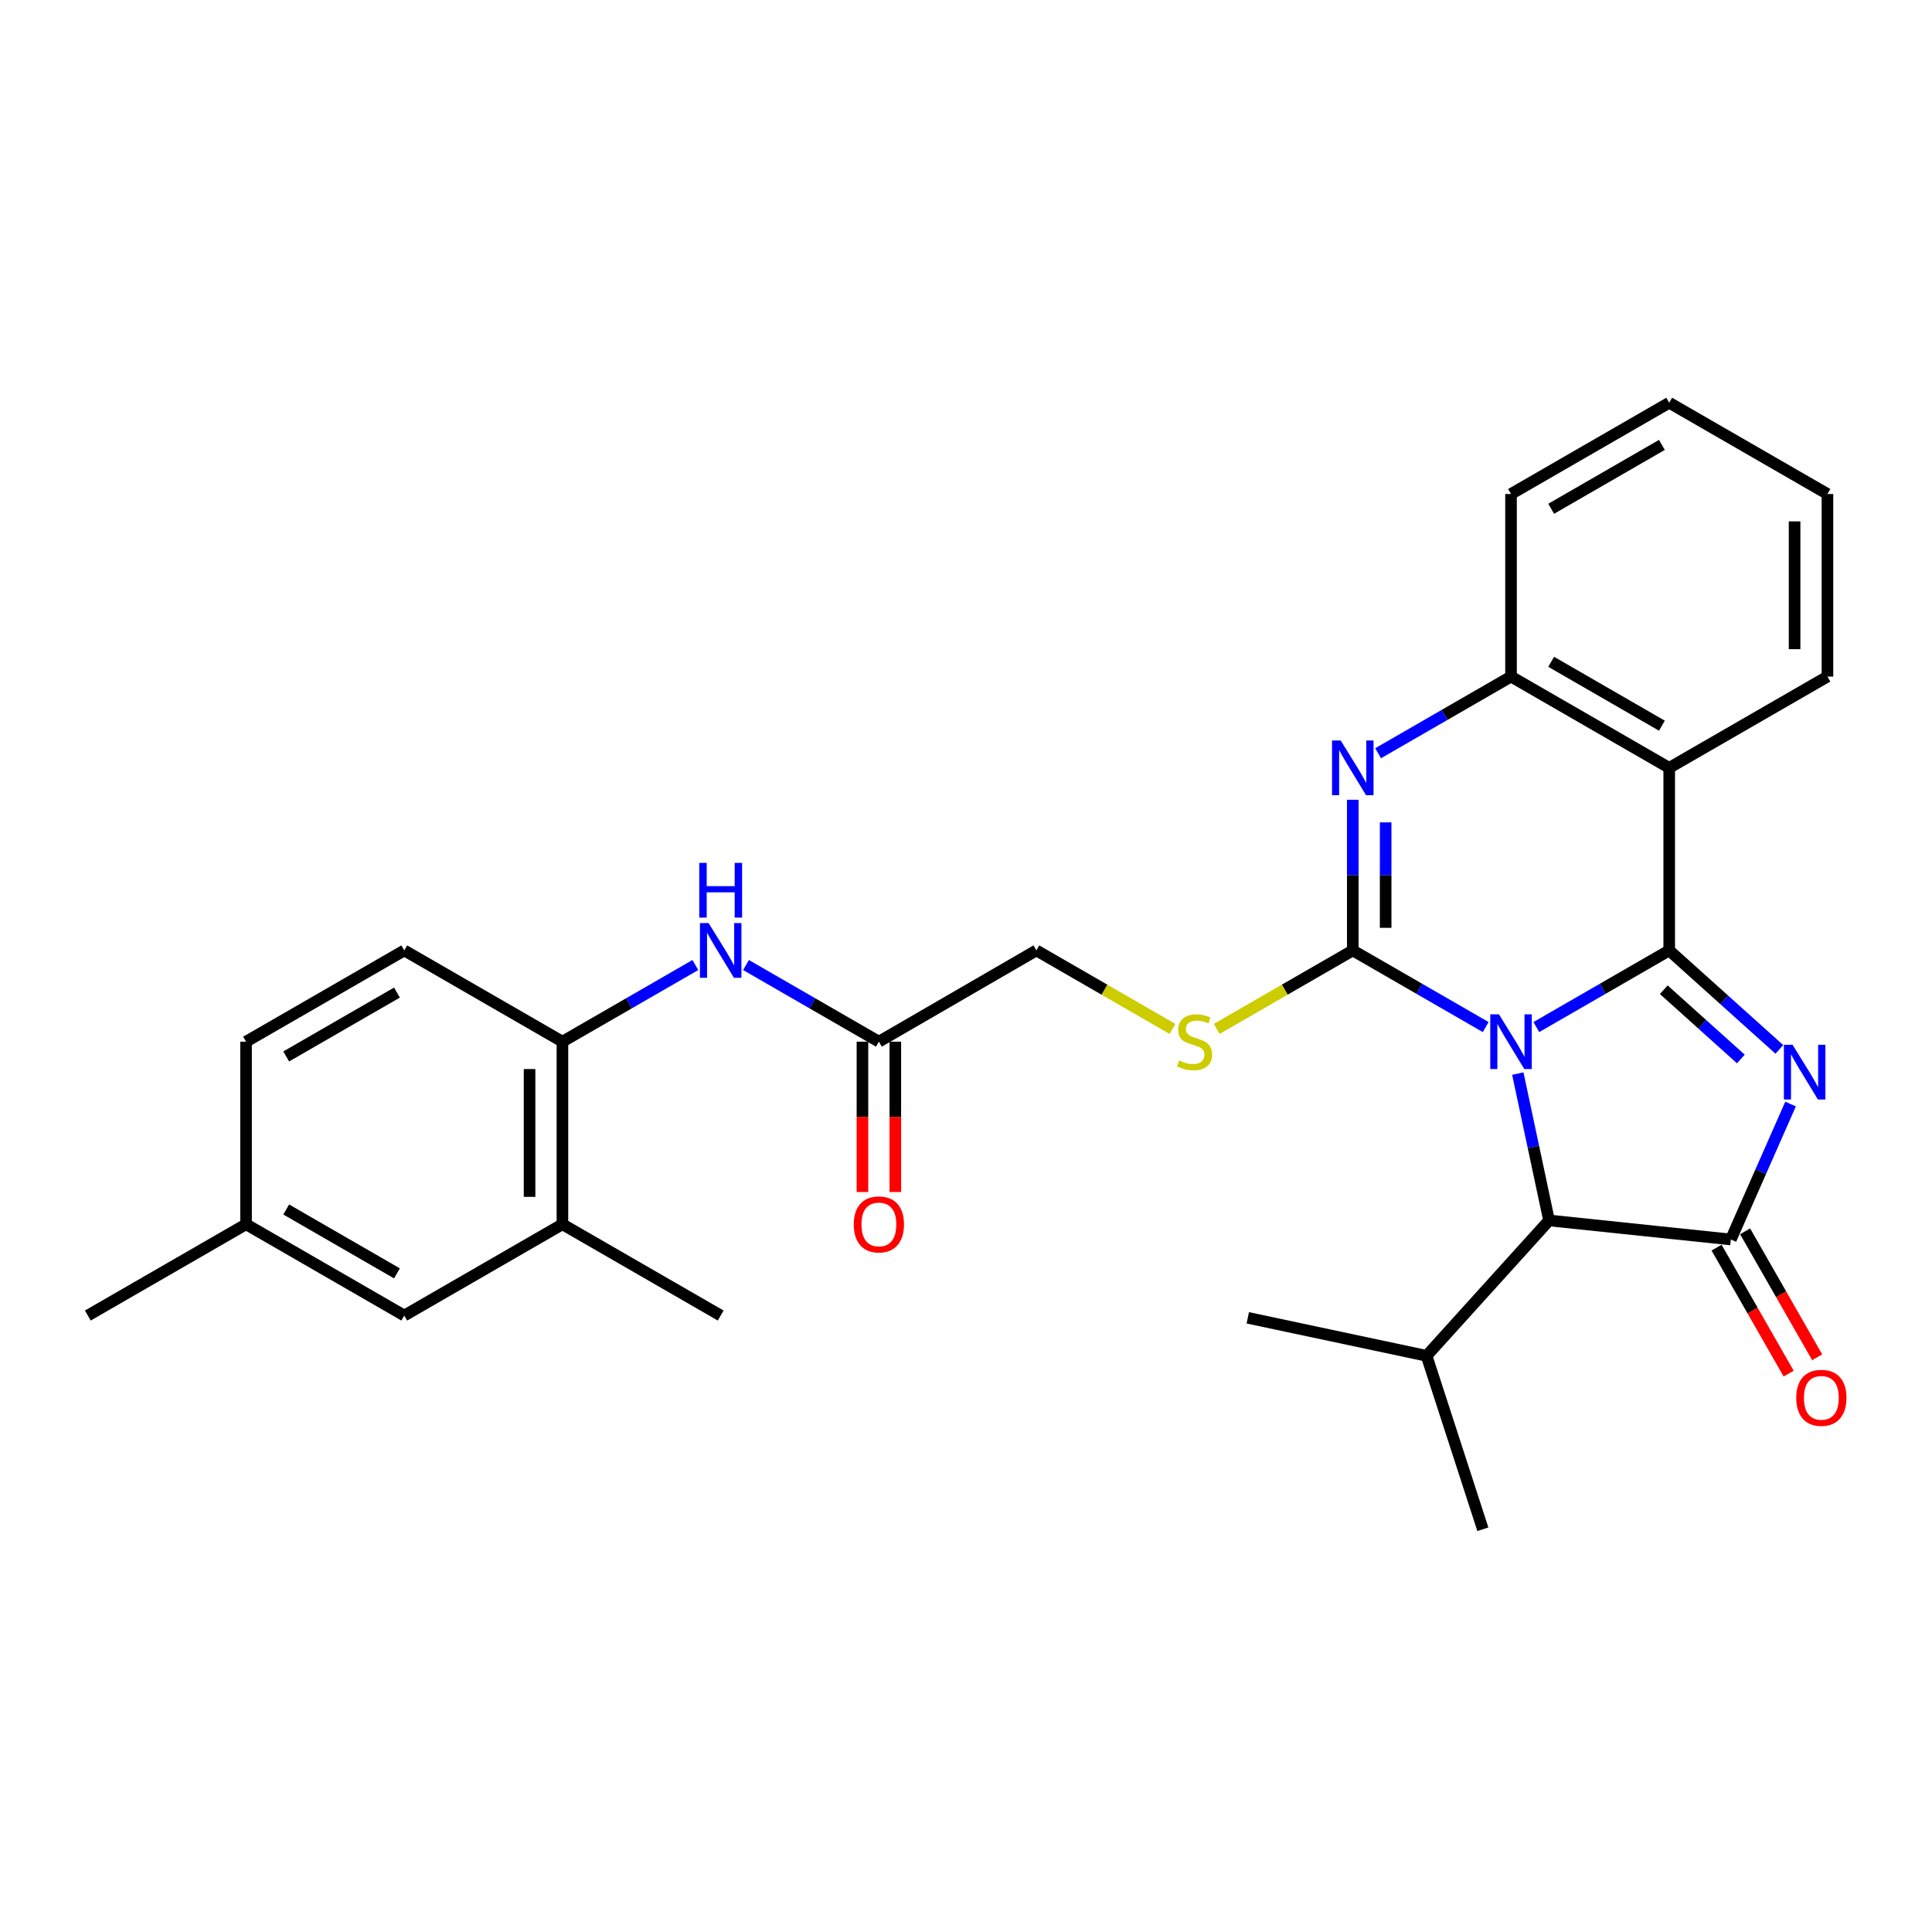 <?xml version='1.0' encoding='iso-8859-1'?>
<svg version='1.1' baseProfile='full'
              xmlns='http://www.w3.org/2000/svg'
                      xmlns:rdkit='http://www.rdkit.org/xml'
                      xmlns:xlink='http://www.w3.org/1999/xlink'
                  xml:space='preserve'
width='1000px' height='1000px' viewBox='0 0 1000 1000'>
<!-- END OF HEADER -->
<rect style='opacity:1.0;fill:#FFFFFF;stroke:none' width='1000' height='1000' x='0' y='0'> </rect>
<path class='bond-0' d='M 795.203,531.607 L 829.593,511.773' style='fill:none;fill-rule:evenodd;stroke:#0000FF;stroke-width:6px;stroke-linecap:butt;stroke-linejoin:miter;stroke-opacity:1' />
<path class='bond-0' d='M 829.593,511.773 L 863.983,491.938' style='fill:none;fill-rule:evenodd;stroke:#000000;stroke-width:6px;stroke-linecap:butt;stroke-linejoin:miter;stroke-opacity:1' />
<path class='bond-1' d='M 768.997,531.609 L 734.597,511.774' style='fill:none;fill-rule:evenodd;stroke:#0000FF;stroke-width:6px;stroke-linecap:butt;stroke-linejoin:miter;stroke-opacity:1' />
<path class='bond-1' d='M 734.597,511.774 L 700.198,491.938' style='fill:none;fill-rule:evenodd;stroke:#000000;stroke-width:6px;stroke-linecap:butt;stroke-linejoin:miter;stroke-opacity:1' />
<path class='bond-6' d='M 785.616,555.69 L 793.701,593.695' style='fill:none;fill-rule:evenodd;stroke:#0000FF;stroke-width:6px;stroke-linecap:butt;stroke-linejoin:miter;stroke-opacity:1' />
<path class='bond-6' d='M 793.701,593.695 L 801.787,631.699' style='fill:none;fill-rule:evenodd;stroke:#000000;stroke-width:6px;stroke-linecap:butt;stroke-linejoin:miter;stroke-opacity:1' />
<path class='bond-2' d='M 863.983,491.938 L 892.484,517.55' style='fill:none;fill-rule:evenodd;stroke:#000000;stroke-width:6px;stroke-linecap:butt;stroke-linejoin:miter;stroke-opacity:1' />
<path class='bond-2' d='M 892.484,517.55 L 920.985,543.161' style='fill:none;fill-rule:evenodd;stroke:#0000FF;stroke-width:6px;stroke-linecap:butt;stroke-linejoin:miter;stroke-opacity:1' />
<path class='bond-2' d='M 861.163,512.275 L 881.114,530.203' style='fill:none;fill-rule:evenodd;stroke:#000000;stroke-width:6px;stroke-linecap:butt;stroke-linejoin:miter;stroke-opacity:1' />
<path class='bond-2' d='M 881.114,530.203 L 901.064,548.131' style='fill:none;fill-rule:evenodd;stroke:#0000FF;stroke-width:6px;stroke-linecap:butt;stroke-linejoin:miter;stroke-opacity:1' />
<path class='bond-5' d='M 863.983,491.938 L 863.983,397.438' style='fill:none;fill-rule:evenodd;stroke:#000000;stroke-width:6px;stroke-linecap:butt;stroke-linejoin:miter;stroke-opacity:1' />
<path class='bond-4' d='M 700.198,491.938 L 700.198,452.95' style='fill:none;fill-rule:evenodd;stroke:#000000;stroke-width:6px;stroke-linecap:butt;stroke-linejoin:miter;stroke-opacity:1' />
<path class='bond-4' d='M 700.198,452.95 L 700.198,413.961' style='fill:none;fill-rule:evenodd;stroke:#0000FF;stroke-width:6px;stroke-linecap:butt;stroke-linejoin:miter;stroke-opacity:1' />
<path class='bond-4' d='M 717.21,480.242 L 717.21,452.95' style='fill:none;fill-rule:evenodd;stroke:#000000;stroke-width:6px;stroke-linecap:butt;stroke-linejoin:miter;stroke-opacity:1' />
<path class='bond-4' d='M 717.21,452.95 L 717.21,425.657' style='fill:none;fill-rule:evenodd;stroke:#0000FF;stroke-width:6px;stroke-linecap:butt;stroke-linejoin:miter;stroke-opacity:1' />
<path class='bond-8' d='M 700.198,491.938 L 664.978,512.252' style='fill:none;fill-rule:evenodd;stroke:#000000;stroke-width:6px;stroke-linecap:butt;stroke-linejoin:miter;stroke-opacity:1' />
<path class='bond-8' d='M 664.978,512.252 L 629.758,532.565' style='fill:none;fill-rule:evenodd;stroke:#CCCC00;stroke-width:6px;stroke-linecap:butt;stroke-linejoin:miter;stroke-opacity:1' />
<path class='bond-29' d='M 926.792,571.456 L 911.336,606.501' style='fill:none;fill-rule:evenodd;stroke:#0000FF;stroke-width:6px;stroke-linecap:butt;stroke-linejoin:miter;stroke-opacity:1' />
<path class='bond-29' d='M 911.336,606.501 L 895.88,641.547' style='fill:none;fill-rule:evenodd;stroke:#000000;stroke-width:6px;stroke-linecap:butt;stroke-linejoin:miter;stroke-opacity:1' />
<path class='bond-3' d='M 895.88,641.547 L 801.787,631.699' style='fill:none;fill-rule:evenodd;stroke:#000000;stroke-width:6px;stroke-linecap:butt;stroke-linejoin:miter;stroke-opacity:1' />
<path class='bond-13' d='M 888.497,645.771 L 907.15,678.373' style='fill:none;fill-rule:evenodd;stroke:#000000;stroke-width:6px;stroke-linecap:butt;stroke-linejoin:miter;stroke-opacity:1' />
<path class='bond-13' d='M 907.15,678.373 L 925.803,710.976' style='fill:none;fill-rule:evenodd;stroke:#FF0000;stroke-width:6px;stroke-linecap:butt;stroke-linejoin:miter;stroke-opacity:1' />
<path class='bond-13' d='M 903.263,637.323 L 921.916,669.925' style='fill:none;fill-rule:evenodd;stroke:#000000;stroke-width:6px;stroke-linecap:butt;stroke-linejoin:miter;stroke-opacity:1' />
<path class='bond-13' d='M 921.916,669.925 L 940.569,702.528' style='fill:none;fill-rule:evenodd;stroke:#FF0000;stroke-width:6px;stroke-linecap:butt;stroke-linejoin:miter;stroke-opacity:1' />
<path class='bond-30' d='M 713.302,389.879 L 747.701,370.036' style='fill:none;fill-rule:evenodd;stroke:#0000FF;stroke-width:6px;stroke-linecap:butt;stroke-linejoin:miter;stroke-opacity:1' />
<path class='bond-30' d='M 747.701,370.036 L 782.1,350.193' style='fill:none;fill-rule:evenodd;stroke:#000000;stroke-width:6px;stroke-linecap:butt;stroke-linejoin:miter;stroke-opacity:1' />
<path class='bond-7' d='M 863.983,397.438 L 782.1,350.193' style='fill:none;fill-rule:evenodd;stroke:#000000;stroke-width:6px;stroke-linecap:butt;stroke-linejoin:miter;stroke-opacity:1' />
<path class='bond-7' d='M 860.203,375.616 L 802.884,342.545' style='fill:none;fill-rule:evenodd;stroke:#000000;stroke-width:6px;stroke-linecap:butt;stroke-linejoin:miter;stroke-opacity:1' />
<path class='bond-20' d='M 863.983,397.438 L 945.885,350.193' style='fill:none;fill-rule:evenodd;stroke:#000000;stroke-width:6px;stroke-linecap:butt;stroke-linejoin:miter;stroke-opacity:1' />
<path class='bond-18' d='M 801.787,631.699 L 738.39,701.769' style='fill:none;fill-rule:evenodd;stroke:#000000;stroke-width:6px;stroke-linecap:butt;stroke-linejoin:miter;stroke-opacity:1' />
<path class='bond-22' d='M 782.1,350.193 L 782.1,255.693' style='fill:none;fill-rule:evenodd;stroke:#000000;stroke-width:6px;stroke-linecap:butt;stroke-linejoin:miter;stroke-opacity:1' />
<path class='bond-17' d='M 606.872,532.565 L 571.652,512.252' style='fill:none;fill-rule:evenodd;stroke:#CCCC00;stroke-width:6px;stroke-linecap:butt;stroke-linejoin:miter;stroke-opacity:1' />
<path class='bond-17' d='M 571.652,512.252 L 536.432,491.938' style='fill:none;fill-rule:evenodd;stroke:#000000;stroke-width:6px;stroke-linecap:butt;stroke-linejoin:miter;stroke-opacity:1' />
<path class='bond-9' d='M 386.128,499.496 L 420.518,519.33' style='fill:none;fill-rule:evenodd;stroke:#0000FF;stroke-width:6px;stroke-linecap:butt;stroke-linejoin:miter;stroke-opacity:1' />
<path class='bond-9' d='M 420.518,519.33 L 454.908,539.165' style='fill:none;fill-rule:evenodd;stroke:#000000;stroke-width:6px;stroke-linecap:butt;stroke-linejoin:miter;stroke-opacity:1' />
<path class='bond-10' d='M 359.921,499.493 L 325.517,519.329' style='fill:none;fill-rule:evenodd;stroke:#0000FF;stroke-width:6px;stroke-linecap:butt;stroke-linejoin:miter;stroke-opacity:1' />
<path class='bond-10' d='M 325.517,519.329 L 291.113,539.165' style='fill:none;fill-rule:evenodd;stroke:#000000;stroke-width:6px;stroke-linecap:butt;stroke-linejoin:miter;stroke-opacity:1' />
<path class='bond-12' d='M 291.113,539.165 L 291.113,633.674' style='fill:none;fill-rule:evenodd;stroke:#000000;stroke-width:6px;stroke-linecap:butt;stroke-linejoin:miter;stroke-opacity:1' />
<path class='bond-12' d='M 274.102,553.341 L 274.102,619.498' style='fill:none;fill-rule:evenodd;stroke:#000000;stroke-width:6px;stroke-linecap:butt;stroke-linejoin:miter;stroke-opacity:1' />
<path class='bond-16' d='M 291.113,539.165 L 209.249,491.938' style='fill:none;fill-rule:evenodd;stroke:#000000;stroke-width:6px;stroke-linecap:butt;stroke-linejoin:miter;stroke-opacity:1' />
<path class='bond-11' d='M 454.908,539.165 L 536.432,491.938' style='fill:none;fill-rule:evenodd;stroke:#000000;stroke-width:6px;stroke-linecap:butt;stroke-linejoin:miter;stroke-opacity:1' />
<path class='bond-15' d='M 446.402,539.165 L 446.402,578.078' style='fill:none;fill-rule:evenodd;stroke:#000000;stroke-width:6px;stroke-linecap:butt;stroke-linejoin:miter;stroke-opacity:1' />
<path class='bond-15' d='M 446.402,578.078 L 446.402,616.992' style='fill:none;fill-rule:evenodd;stroke:#FF0000;stroke-width:6px;stroke-linecap:butt;stroke-linejoin:miter;stroke-opacity:1' />
<path class='bond-15' d='M 463.414,539.165 L 463.414,578.078' style='fill:none;fill-rule:evenodd;stroke:#000000;stroke-width:6px;stroke-linecap:butt;stroke-linejoin:miter;stroke-opacity:1' />
<path class='bond-15' d='M 463.414,578.078 L 463.414,616.992' style='fill:none;fill-rule:evenodd;stroke:#FF0000;stroke-width:6px;stroke-linecap:butt;stroke-linejoin:miter;stroke-opacity:1' />
<path class='bond-14' d='M 291.113,633.674 L 209.249,680.92' style='fill:none;fill-rule:evenodd;stroke:#000000;stroke-width:6px;stroke-linecap:butt;stroke-linejoin:miter;stroke-opacity:1' />
<path class='bond-23' d='M 291.113,633.674 L 373.025,680.92' style='fill:none;fill-rule:evenodd;stroke:#000000;stroke-width:6px;stroke-linecap:butt;stroke-linejoin:miter;stroke-opacity:1' />
<path class='bond-32' d='M 209.249,680.92 L 127.357,633.674' style='fill:none;fill-rule:evenodd;stroke:#000000;stroke-width:6px;stroke-linecap:butt;stroke-linejoin:miter;stroke-opacity:1' />
<path class='bond-32' d='M 205.466,659.098 L 148.142,626.026' style='fill:none;fill-rule:evenodd;stroke:#000000;stroke-width:6px;stroke-linecap:butt;stroke-linejoin:miter;stroke-opacity:1' />
<path class='bond-21' d='M 209.249,491.938 L 127.357,539.165' style='fill:none;fill-rule:evenodd;stroke:#000000;stroke-width:6px;stroke-linecap:butt;stroke-linejoin:miter;stroke-opacity:1' />
<path class='bond-21' d='M 205.464,513.759 L 148.139,546.818' style='fill:none;fill-rule:evenodd;stroke:#000000;stroke-width:6px;stroke-linecap:butt;stroke-linejoin:miter;stroke-opacity:1' />
<path class='bond-24' d='M 738.39,701.769 L 645.855,682.101' style='fill:none;fill-rule:evenodd;stroke:#000000;stroke-width:6px;stroke-linecap:butt;stroke-linejoin:miter;stroke-opacity:1' />
<path class='bond-25' d='M 738.39,701.769 L 767.527,791.543' style='fill:none;fill-rule:evenodd;stroke:#000000;stroke-width:6px;stroke-linecap:butt;stroke-linejoin:miter;stroke-opacity:1' />
<path class='bond-19' d='M 127.357,633.674 L 127.357,539.165' style='fill:none;fill-rule:evenodd;stroke:#000000;stroke-width:6px;stroke-linecap:butt;stroke-linejoin:miter;stroke-opacity:1' />
<path class='bond-26' d='M 127.357,633.674 L 45.455,680.92' style='fill:none;fill-rule:evenodd;stroke:#000000;stroke-width:6px;stroke-linecap:butt;stroke-linejoin:miter;stroke-opacity:1' />
<path class='bond-27' d='M 945.885,350.193 L 945.885,255.693' style='fill:none;fill-rule:evenodd;stroke:#000000;stroke-width:6px;stroke-linecap:butt;stroke-linejoin:miter;stroke-opacity:1' />
<path class='bond-27' d='M 928.874,336.018 L 928.874,269.868' style='fill:none;fill-rule:evenodd;stroke:#000000;stroke-width:6px;stroke-linecap:butt;stroke-linejoin:miter;stroke-opacity:1' />
<path class='bond-28' d='M 782.1,255.693 L 863.983,208.457' style='fill:none;fill-rule:evenodd;stroke:#000000;stroke-width:6px;stroke-linecap:butt;stroke-linejoin:miter;stroke-opacity:1' />
<path class='bond-28' d='M 802.883,263.343 L 860.201,230.278' style='fill:none;fill-rule:evenodd;stroke:#000000;stroke-width:6px;stroke-linecap:butt;stroke-linejoin:miter;stroke-opacity:1' />
<path class='bond-31' d='M 945.885,255.693 L 863.983,208.457' style='fill:none;fill-rule:evenodd;stroke:#000000;stroke-width:6px;stroke-linecap:butt;stroke-linejoin:miter;stroke-opacity:1' />
<path  class='atom-0' d='M 775.84 525.005
L 785.12 540.005
Q 786.04 541.485, 787.52 544.165
Q 789 546.845, 789.08 547.005
L 789.08 525.005
L 792.84 525.005
L 792.84 553.325
L 788.96 553.325
L 779 536.925
Q 777.84 535.005, 776.6 532.805
Q 775.4 530.605, 775.04 529.925
L 775.04 553.325
L 771.36 553.325
L 771.36 525.005
L 775.84 525.005
' fill='#0000FF'/>
<path  class='atom-3' d='M 927.821 540.769
L 937.101 555.769
Q 938.021 557.249, 939.501 559.929
Q 940.981 562.609, 941.061 562.769
L 941.061 540.769
L 944.821 540.769
L 944.821 569.089
L 940.941 569.089
L 930.981 552.689
Q 929.821 550.769, 928.581 548.569
Q 927.381 546.369, 927.021 545.689
L 927.021 569.089
L 923.341 569.089
L 923.341 540.769
L 927.821 540.769
' fill='#0000FF'/>
<path  class='atom-5' d='M 693.938 383.278
L 703.218 398.278
Q 704.138 399.758, 705.618 402.438
Q 707.098 405.118, 707.178 405.278
L 707.178 383.278
L 710.938 383.278
L 710.938 411.598
L 707.058 411.598
L 697.098 395.198
Q 695.938 393.278, 694.698 391.078
Q 693.498 388.878, 693.138 388.198
L 693.138 411.598
L 689.458 411.598
L 689.458 383.278
L 693.938 383.278
' fill='#0000FF'/>
<path  class='atom-9' d='M 610.315 548.885
Q 610.635 549.005, 611.955 549.565
Q 613.275 550.125, 614.715 550.485
Q 616.195 550.805, 617.635 550.805
Q 620.315 550.805, 621.875 549.525
Q 623.435 548.205, 623.435 545.925
Q 623.435 544.365, 622.635 543.405
Q 621.875 542.445, 620.675 541.925
Q 619.475 541.405, 617.475 540.805
Q 614.955 540.045, 613.435 539.325
Q 611.955 538.605, 610.875 537.085
Q 609.835 535.565, 609.835 533.005
Q 609.835 529.445, 612.235 527.245
Q 614.675 525.045, 619.475 525.045
Q 622.755 525.045, 626.475 526.605
L 625.555 529.685
Q 622.155 528.285, 619.595 528.285
Q 616.835 528.285, 615.315 529.445
Q 613.795 530.565, 613.835 532.525
Q 613.835 534.045, 614.595 534.965
Q 615.395 535.885, 616.515 536.405
Q 617.675 536.925, 619.595 537.525
Q 622.155 538.325, 623.675 539.125
Q 625.195 539.925, 626.275 541.565
Q 627.395 543.165, 627.395 545.925
Q 627.395 549.845, 624.755 551.965
Q 622.155 554.045, 617.795 554.045
Q 615.275 554.045, 613.355 553.485
Q 611.475 552.965, 609.235 552.045
L 610.315 548.885
' fill='#CCCC00'/>
<path  class='atom-10' d='M 366.765 477.778
L 376.045 492.778
Q 376.965 494.258, 378.445 496.938
Q 379.925 499.618, 380.005 499.778
L 380.005 477.778
L 383.765 477.778
L 383.765 506.098
L 379.885 506.098
L 369.925 489.698
Q 368.765 487.778, 367.525 485.578
Q 366.325 483.378, 365.965 482.698
L 365.965 506.098
L 362.285 506.098
L 362.285 477.778
L 366.765 477.778
' fill='#0000FF'/>
<path  class='atom-10' d='M 361.945 446.626
L 365.785 446.626
L 365.785 458.666
L 380.265 458.666
L 380.265 446.626
L 384.105 446.626
L 384.105 474.946
L 380.265 474.946
L 380.265 461.866
L 365.785 461.866
L 365.785 474.946
L 361.945 474.946
L 361.945 446.626
' fill='#0000FF'/>
<path  class='atom-14' d='M 929.729 723.51
Q 929.729 716.71, 933.089 712.91
Q 936.449 709.11, 942.729 709.11
Q 949.009 709.11, 952.369 712.91
Q 955.729 716.71, 955.729 723.51
Q 955.729 730.39, 952.329 734.31
Q 948.929 738.19, 942.729 738.19
Q 936.489 738.19, 933.089 734.31
Q 929.729 730.43, 929.729 723.51
M 942.729 734.99
Q 947.049 734.99, 949.369 732.11
Q 951.729 729.19, 951.729 723.51
Q 951.729 717.95, 949.369 715.15
Q 947.049 712.31, 942.729 712.31
Q 938.409 712.31, 936.049 715.11
Q 933.729 717.91, 933.729 723.51
Q 933.729 729.23, 936.049 732.11
Q 938.409 734.99, 942.729 734.99
' fill='#FF0000'/>
<path  class='atom-16' d='M 441.908 633.754
Q 441.908 626.954, 445.268 623.154
Q 448.628 619.354, 454.908 619.354
Q 461.188 619.354, 464.548 623.154
Q 467.908 626.954, 467.908 633.754
Q 467.908 640.634, 464.508 644.554
Q 461.108 648.434, 454.908 648.434
Q 448.668 648.434, 445.268 644.554
Q 441.908 640.674, 441.908 633.754
M 454.908 645.234
Q 459.228 645.234, 461.548 642.354
Q 463.908 639.434, 463.908 633.754
Q 463.908 628.194, 461.548 625.394
Q 459.228 622.554, 454.908 622.554
Q 450.588 622.554, 448.228 625.354
Q 445.908 628.154, 445.908 633.754
Q 445.908 639.474, 448.228 642.354
Q 450.588 645.234, 454.908 645.234
' fill='#FF0000'/>
</svg>
